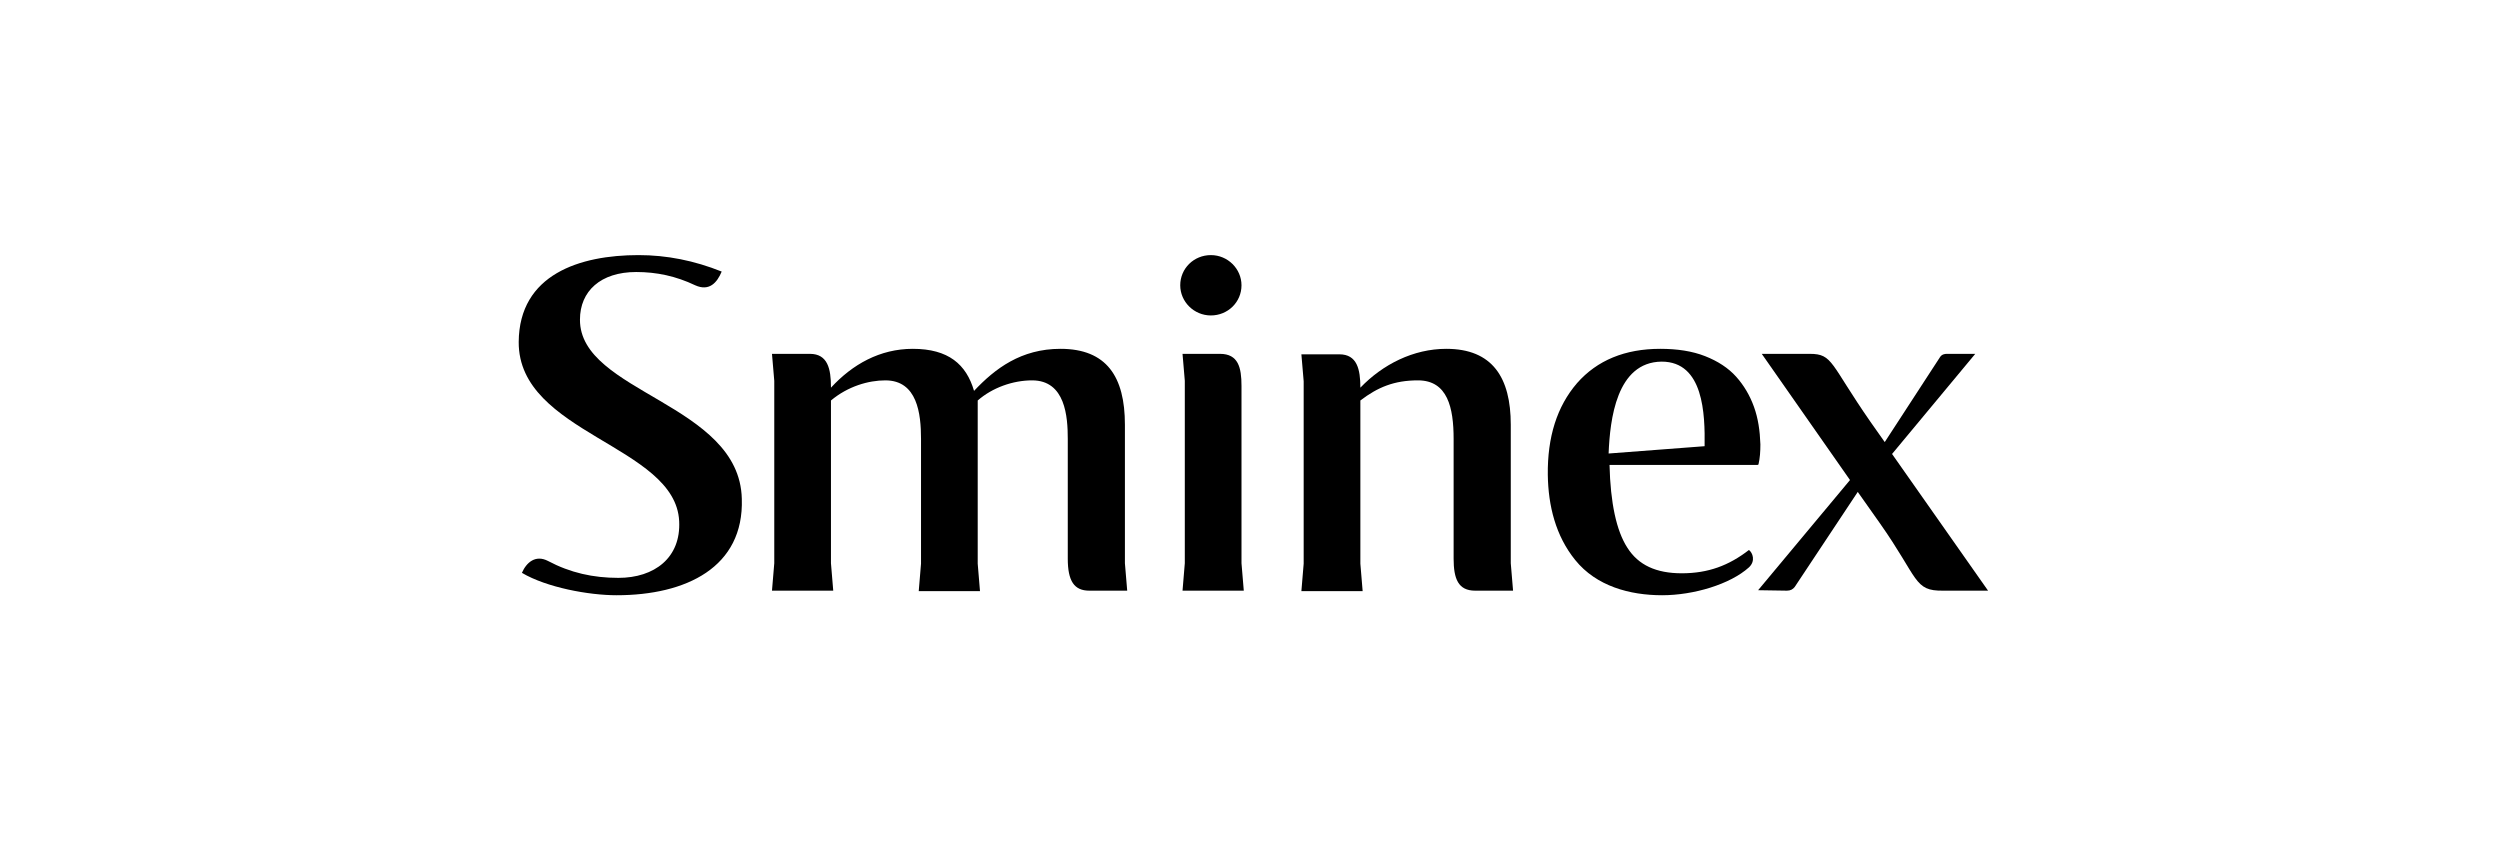<svg width="294" height="100" viewBox="0 0 294 100" fill="none" xmlns="http://www.w3.org/2000/svg">
<rect width="294" height="100" fill="white"/>
<path d="M206.753 69.409L217.559 56.452L207.183 41.613H212.828C215.57 41.613 215.194 42.742 219.979 49.624L221.645 51.989L228.151 41.989C228.366 41.667 228.688 41.613 228.957 41.613H232.29L222.505 53.387L233.796 69.462H228.527C225.032 69.516 225.678 68.064 221.054 61.505L218.473 57.849L211.054 69.032C210.839 69.301 210.57 69.462 210.14 69.462L206.753 69.409Z" fill="black"/>
<path d="M195.462 70C191.645 70 187.721 68.925 185.247 65.86C182.936 63.011 182.075 59.462 182.022 55.86C181.968 51.398 183.097 47.796 185.462 45.054C187.828 42.366 191.108 41.022 195.247 41.022C197.237 41.022 199.011 41.29 200.516 41.882C202.022 42.473 203.258 43.28 204.172 44.301C205.086 45.323 205.785 46.505 206.269 47.849C206.753 49.194 206.968 50.645 207.022 52.258C207.022 53.118 206.968 53.871 206.807 54.57C206.807 54.624 206.753 54.677 206.645 54.677H189.28C189.387 59.14 190.086 62.419 191.376 64.409C192.667 66.452 194.764 67.419 197.774 67.419C200.893 67.419 203.312 66.505 205.678 64.677C206.108 65 206.484 65.968 205.678 66.72C203.473 68.71 199.172 70 195.462 70ZM189.172 53.333L200.462 52.473C200.516 48.71 200.355 42.527 195.409 42.527C190.086 42.581 189.333 49.355 189.172 53.333Z" fill="black"/>
<path d="M177.667 66.237V49.946C177.667 44.409 175.516 41.022 170.086 41.022C166.215 41.022 162.613 42.849 159.979 45.591C159.979 43.441 159.602 41.667 157.505 41.667H153.043L153.312 44.839V66.29L153.043 69.516H160.247L159.979 66.29V47.097C162.022 45.538 163.957 44.731 166.753 44.731C170.247 44.731 170.946 47.957 170.946 51.613V65.699C170.946 68.064 171.484 69.462 173.473 69.462H177.936L177.667 66.237Z" fill="black"/>
<path d="M146 33.548C146 35.538 144.387 37.097 142.398 37.097C140.409 37.097 138.796 35.484 138.796 33.548C138.796 31.559 140.409 30 142.398 30C144.387 30 146 31.613 146 33.548Z" fill="black"/>
<path d="M139.065 41.613L139.333 44.785V66.237L139.065 69.462H146.269L146 66.237V45.376C146 43.226 145.624 41.613 143.473 41.613H139.065Z" fill="black"/>
<path d="M132.29 66.237V49.946C132.29 44.301 130.14 41.022 124.71 41.022C120.086 41.022 117.022 43.333 114.548 45.968C113.635 42.849 111.538 41.022 107.344 41.022C103.473 41.022 100.247 42.849 97.721 45.591V45.538C97.721 43.387 97.344 41.613 95.247 41.613H90.785L91.054 44.785V66.237L90.785 69.462H97.989L97.721 66.237V47.097C99.71 45.43 102.129 44.731 104.118 44.731C107.882 44.731 108.312 48.656 108.312 51.613V66.29L108.043 69.516H115.247L114.979 66.29V47.097C116.699 45.591 119.118 44.731 121.376 44.731C125.301 44.731 125.57 49.032 125.57 51.613V65.699C125.57 68.333 126.323 69.462 128.097 69.462H132.559L132.29 66.237Z" fill="black"/>
<path d="M72.505 70C69.226 70 64.28 69.086 61.377 67.366C61.914 66.129 62.989 65.215 64.441 65.968C67.075 67.366 69.764 67.957 72.721 67.957C76.968 67.957 80.086 65.591 79.871 61.29C79.441 52.366 60.946 51.022 61 40.215C61.054 32.258 68.204 30 75.086 30C78.419 30 81.645 30.645 84.871 31.936C84.333 33.226 83.419 34.301 81.753 33.548C79.495 32.473 77.237 31.989 74.817 31.989C70.624 31.989 68.204 34.247 68.204 37.581C68.151 46.183 86.968 47.419 87.237 58.656C87.505 66.72 80.677 70 72.505 70Z" fill="black"/>
</svg>
